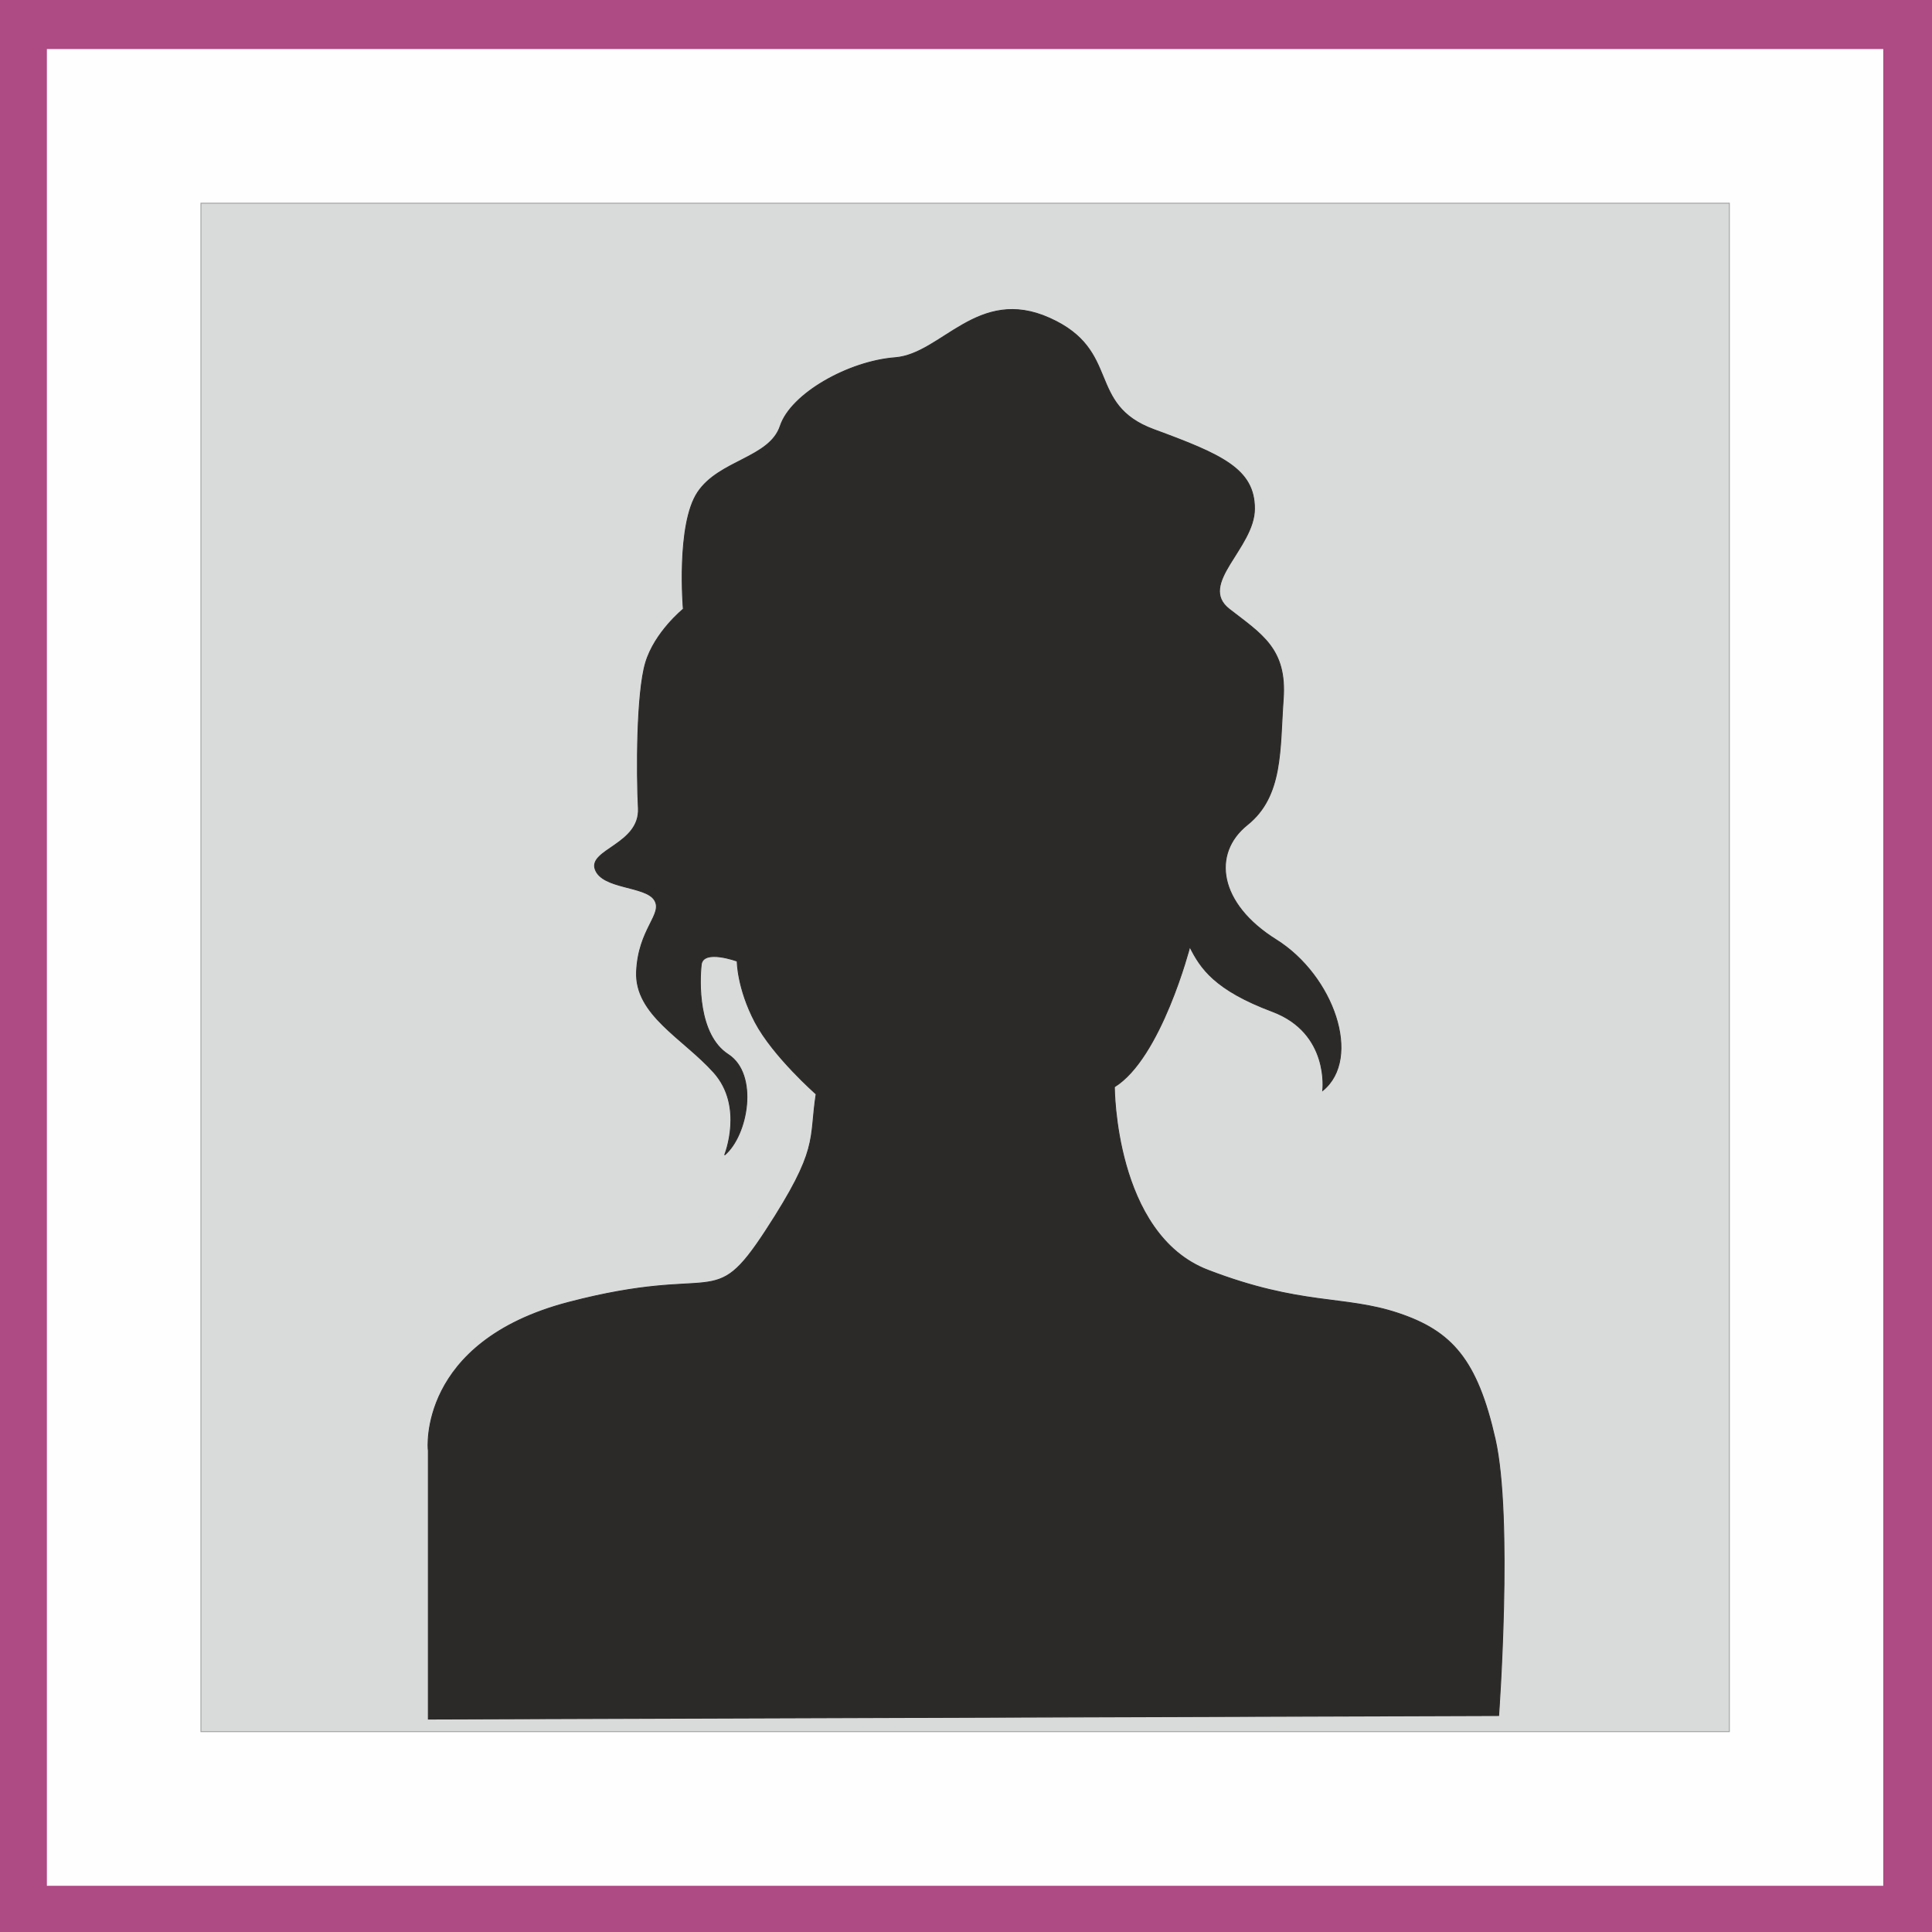 <?xml version="1.0" encoding="UTF-8"?>
<!DOCTYPE svg PUBLIC "-//W3C//DTD SVG 1.1//EN" "http://www.w3.org/Graphics/SVG/1.1/DTD/svg11.dtd">
<!-- Creator: CorelDRAW 2017 -->
<svg xmlns="http://www.w3.org/2000/svg" xml:space="preserve" width="169.333mm" height="169.333mm" version="1.1" style="shape-rendering:geometricPrecision; text-rendering:geometricPrecision; image-rendering:optimizeQuality; fill-rule:evenodd; clip-rule:evenodd"
viewBox="0 0 16933 16933"
 xmlns:xlink="http://www.w3.org/1999/xlink">
 <rect x="0" y="0" width="16933" height="16933" fill="#808080" stroke="none"/>
 <defs>
  <style type="text/css">
   <![CDATA[
    .str1 {stroke:#9D9E9E;stroke-width:7.62}
    .str0 {stroke:#2B2A29;stroke-width:7.62}
    .fil0 {fill:#FEFEFE}
    .fil1 {fill:#D9DADA}
    .fil2 {fill:#2B2A29}
    .fil3 {fill:#AE4A84;fill-rule:nonzero}
   ]]>
  </style>
 </defs>
 <g id="Layer_x0020_1">
  <rect class="fil0 str0" width="16933" height="16933"/>
  <rect class="fil1 str1" x="1761" y="1781" width="13396" height="13396"/>
  <path class="fil2 str0" d="M3753 12706c0,0 -95,-944 1228,-1291 1322,-346 1259,94 1731,-630 472,-724 378,-787 441,-1196 0,0 -377,-331 -535,-630 -157,-299 -157,-535 -157,-535 0,0 -299,-110 -315,31 -16,142 -32,614 236,787 268,173 173,708 -31,881 0,0 173,-425 -95,-724 -268,-299 -692,-504 -677,-882 16,-378 236,-504 157,-629 -79,-126 -456,-95 -519,-268 -63,-173 393,-220 378,-535 -16,-315 -16,-1007 63,-1275 79,-268 331,-472 331,-472 0,0 -63,-740 126,-1023 189,-283 630,-299 724,-582 94,-283 598,-567 1007,-598 409,-32 724,-630 1354,-346 630,283 315,755 913,976 598,220 882,346 882,693 0,346 -504,661 -220,882 283,220 504,346 472,787 -32,441 0,850 -315,1102 -315,252 -252,692 252,1007 504,315 755,1039 409,1322 0,0 63,-504 -441,-693 -504,-189 -630,-378 -724,-567 0,0 -252,976 -661,1228 0,0 0,1291 819,1606 818,315 1196,220 1668,378 472,157 693,409 850,1102 157,693 31,2424 31,2424l-9381 31 0 -2361z"/>
  <g>
   <path class="fil3" d="M16925 430l-16933 0 0 -835 16933 0 419 418 -419 418zm0 -835l419 0 0 418 -419 -418zm-419 17351l0 -16933 838 0 0 16933 -419 418 -419 -418zm838 0l0 418 -419 0 419 -418zm-17352 -418l16933 0 0 835 -16933 0 -419 -418 419 -418zm0 835l-419 0 0 -418 419 418zm419 -17351l0 16933 -838 0 0 -16933 419 -418 419 418zm-838 0l0 -418 419 0 -419 418z"/>
  </g>
 </g>
</svg>
